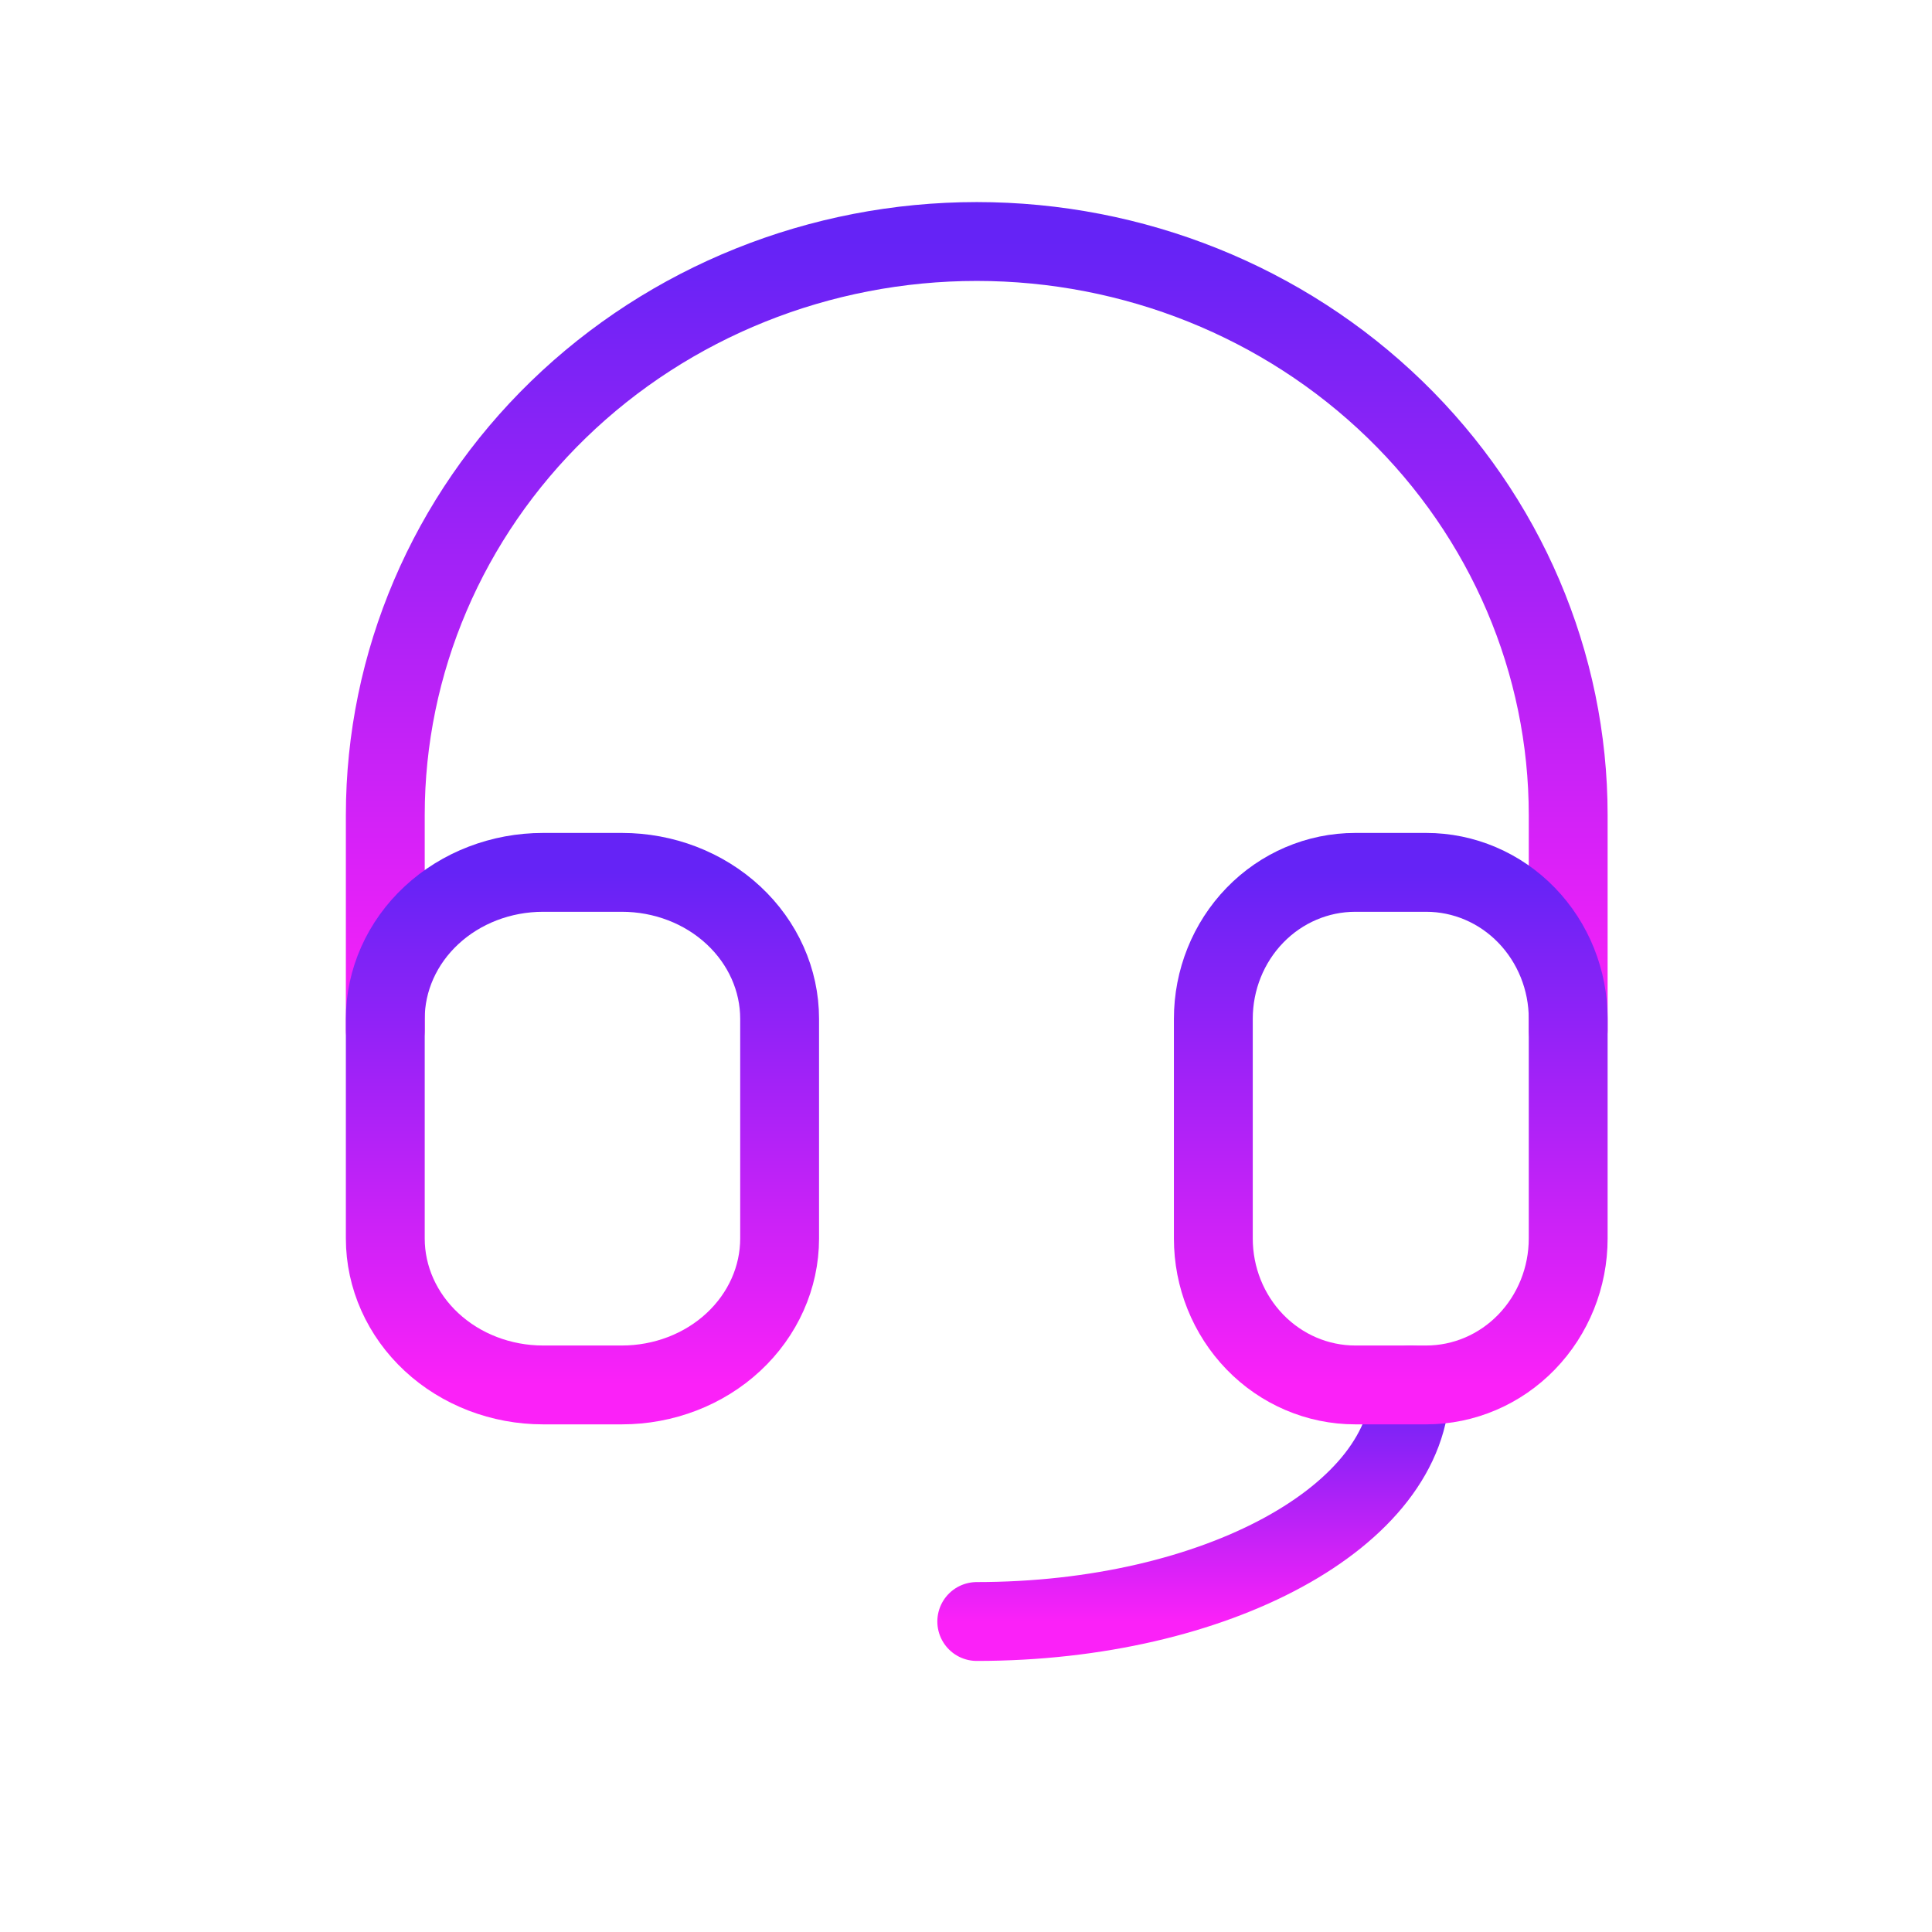 <?xml version="1.0" encoding="utf-8"?>
<svg xmlns="http://www.w3.org/2000/svg" fill="none" height="100%" overflow="visible" preserveAspectRatio="none" style="display: block;" viewBox="0 0 49 49" width="100%">
<g id="Frame">
<path d="M9.772 26.125V20.671C9.772 16.813 11.353 13.113 14.166 10.385C16.979 7.657 20.794 6.125 24.773 6.125C28.751 6.125 32.566 7.657 35.379 10.385C38.192 13.113 39.773 16.813 39.773 20.671V26.125" id="Vector" stroke="url(#paint0_linear_0_225)" stroke-linecap="round" stroke-width="2"/>
<path d="M35.773 35.125C35.773 38.439 30.848 41.125 24.773 41.125" id="Vector_2" stroke="url(#paint1_linear_0_225)" stroke-linecap="round" stroke-width="2"/>
<path d="M9.772 25.839C9.772 24.854 10.194 23.91 10.944 23.213C11.694 22.516 12.712 22.125 13.773 22.125H15.773C16.833 22.125 17.851 22.516 18.601 23.213C19.351 23.91 19.773 24.854 19.773 25.839V31.411C19.773 32.396 19.351 33.34 18.601 34.037C17.851 34.734 16.833 35.125 15.773 35.125H13.773C12.712 35.125 11.694 34.734 10.944 34.037C10.194 33.34 9.772 32.396 9.772 31.411V25.839Z" id="Vector_3" stroke="url(#paint2_linear_0_225)" stroke-linecap="round" stroke-width="2"/>
<path d="M30.773 25.839C30.773 24.854 31.152 23.91 31.827 23.213C32.502 22.516 33.418 22.125 34.373 22.125H36.172C37.127 22.125 38.043 22.516 38.718 23.213C39.393 23.91 39.773 24.854 39.773 25.839V31.411C39.773 32.396 39.393 33.34 38.718 34.037C38.043 34.734 37.127 35.125 36.172 35.125H34.373C33.418 35.125 32.502 34.734 31.827 34.037C31.152 33.34 30.773 32.396 30.773 31.411V25.839Z" id="Vector_4" stroke="url(#paint3_linear_0_225)" stroke-linecap="round" stroke-width="2"/>
</g>
<defs>
<linearGradient gradientUnits="userSpaceOnUse" id="paint0_linear_0_225" x1="24.773" x2="24.773" y1="6.125" y2="26.125">
<stop stop-color="#6523F6"/>
<stop offset="1" stop-color="#FB21F8"/>
</linearGradient>
<linearGradient gradientUnits="userSpaceOnUse" id="paint1_linear_0_225" x1="30.273" x2="30.273" y1="35.125" y2="41.125">
<stop stop-color="#6523F6"/>
<stop offset="1" stop-color="#FB21F8"/>
</linearGradient>
<linearGradient gradientUnits="userSpaceOnUse" id="paint2_linear_0_225" x1="14.773" x2="14.773" y1="22.125" y2="35.125">
<stop stop-color="#6523F6"/>
<stop offset="1" stop-color="#FB21F8"/>
</linearGradient>
<linearGradient gradientUnits="userSpaceOnUse" id="paint3_linear_0_225" x1="35.273" x2="35.273" y1="22.125" y2="35.125">
<stop stop-color="#6523F6"/>
<stop offset="1" stop-color="#FB21F8"/>
</linearGradient>
</defs>
</svg>